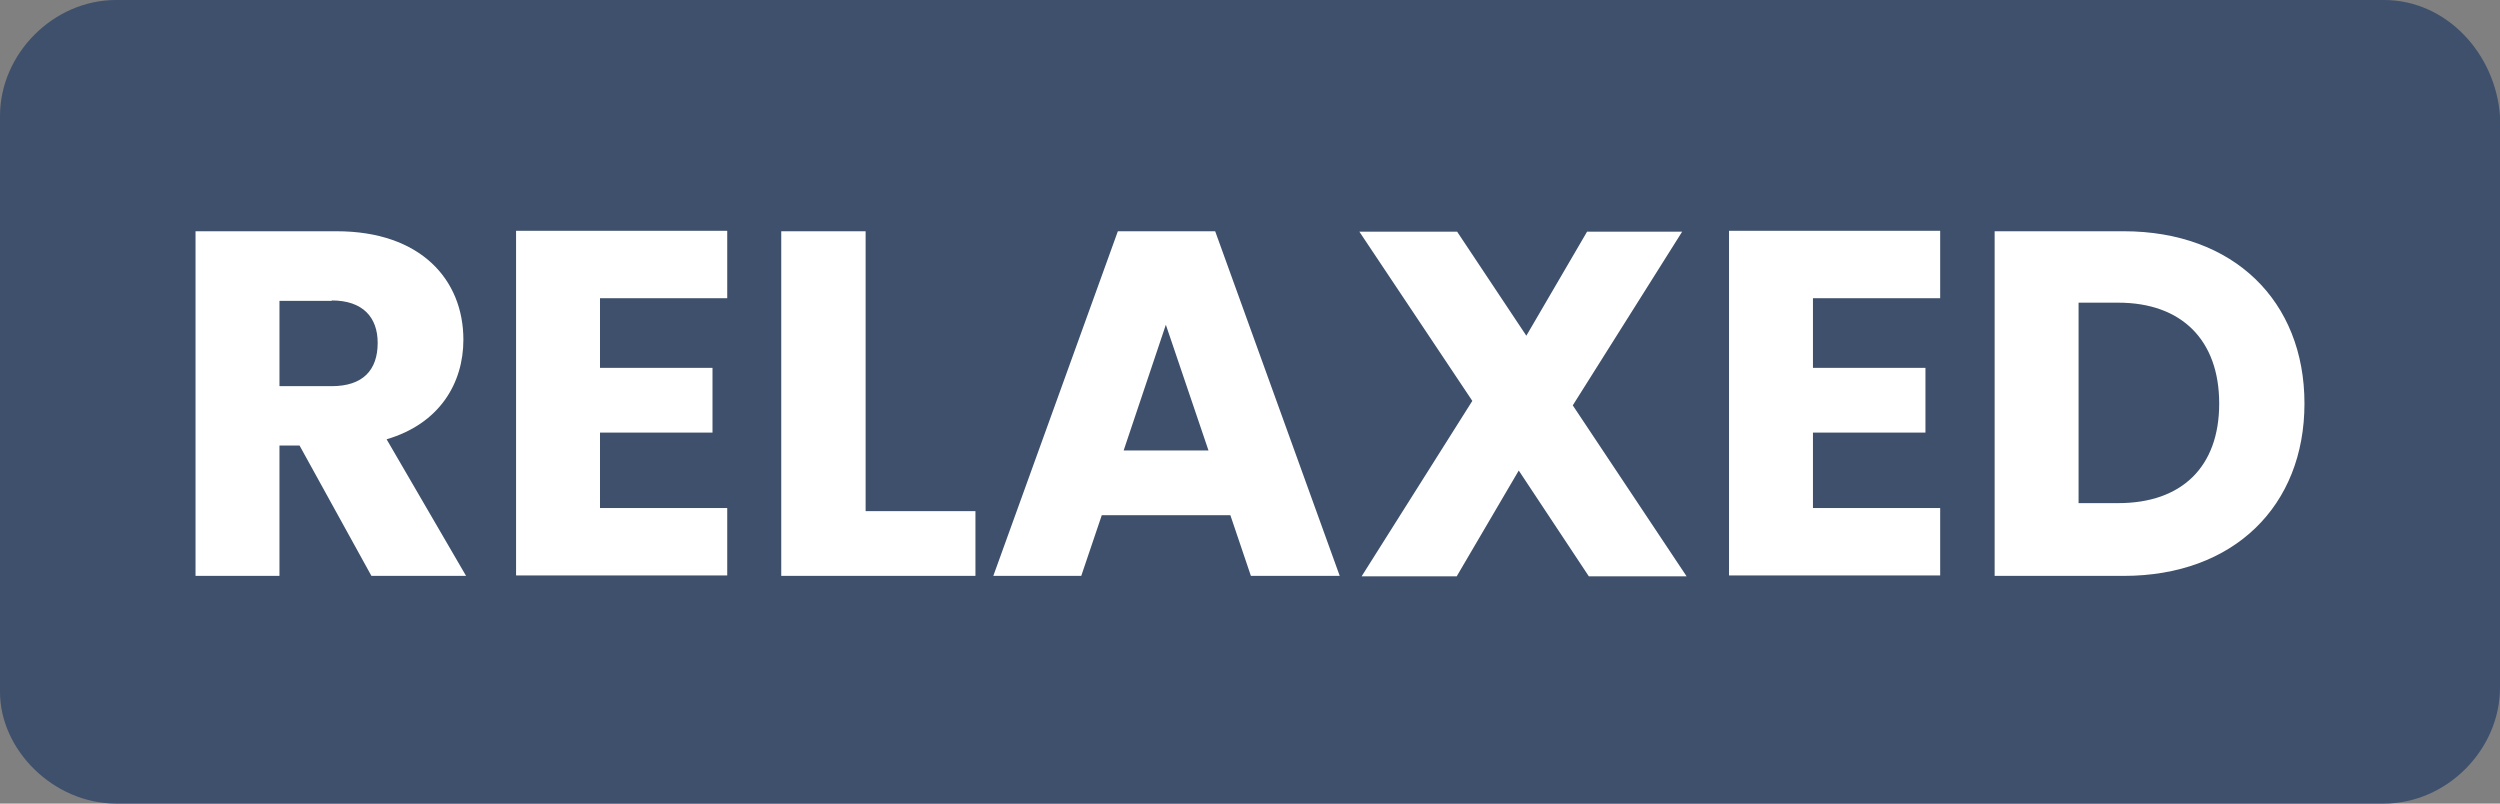 <?xml version="1.0" encoding="UTF-8"?>
<svg id="Layer_1" xmlns="http://www.w3.org/2000/svg" version="1.1" viewBox="0 0 56 18">
  <rect x="0" y="0" width="56" height="18" fill="#808080" stroke="none"/>
  <!-- Generator: Adobe Illustrator 29.5.1, SVG Export Plug-In . SVG Version: 2.1.0 Build 141)  -->
  <defs>
    <style>
      .st0 {
        fill: #fff;
      }

      .st1 {
        fill: #3e506b;
      }
    </style>
  </defs>
  <path class="st1" d="M53.4,0H2.6C1.2,0,0,1.2,0,2.6v12.9c0,1.3,1.2,2.5,2.6,2.5h50.8c1.4,0,2.6-1.2,2.6-2.6V2.6c-.1-1.4-1.2-2.6-2.6-2.6Z"/>
  <g>
    <path class="st0" d="M7.54,5.18c1.89,0,2.84,1.09,2.84,2.43,0,.97-.53,1.88-1.72,2.23l1.78,3.06h-2.12l-1.61-2.92h-.45v2.92h-1.88v-7.72h3.16ZM7.43,6.74h-1.17v1.91h1.17c.7,0,1.03-.36,1.03-.97,0-.57-.33-.95-1.03-.95Z"/>
    <path class="st0" d="M16.29,6.68h-2.85v1.56h2.52v1.45h-2.52v1.69h2.85v1.51h-4.73v-7.72h4.73v1.51Z"/>
    <path class="st0" d="M19.39,5.18v6.27h2.46v1.45h-4.35v-7.72h1.88Z"/>
    <path class="st0" d="M27.56,11.54h-2.88l-.46,1.36h-1.97l2.79-7.72h2.18l2.79,7.72h-1.99l-.46-1.36ZM26.12,7.26l-.95,2.83h1.9l-.96-2.83Z"/>
    <path class="st0" d="M34.02,10.54l-1.39,2.37h-2.13l2.48-3.93-2.53-3.79h2.19l1.55,2.33,1.36-2.33h2.13l-2.45,3.89,2.55,3.83h-2.19l-1.57-2.37Z"/>
    <path class="st0" d="M43.46,6.68h-2.85v1.56h2.52v1.45h-2.52v1.69h2.85v1.51h-4.73v-7.72h4.73v1.51Z"/>
    <path class="st0" d="M51.62,9.04c0,2.29-1.58,3.86-4.05,3.86h-2.89v-7.72h2.89c2.46,0,4.05,1.56,4.05,3.86ZM47.45,11.27c1.42,0,2.26-.81,2.26-2.23s-.84-2.26-2.26-2.26h-.89v4.49h.89Z"/>
  </g>
</svg>